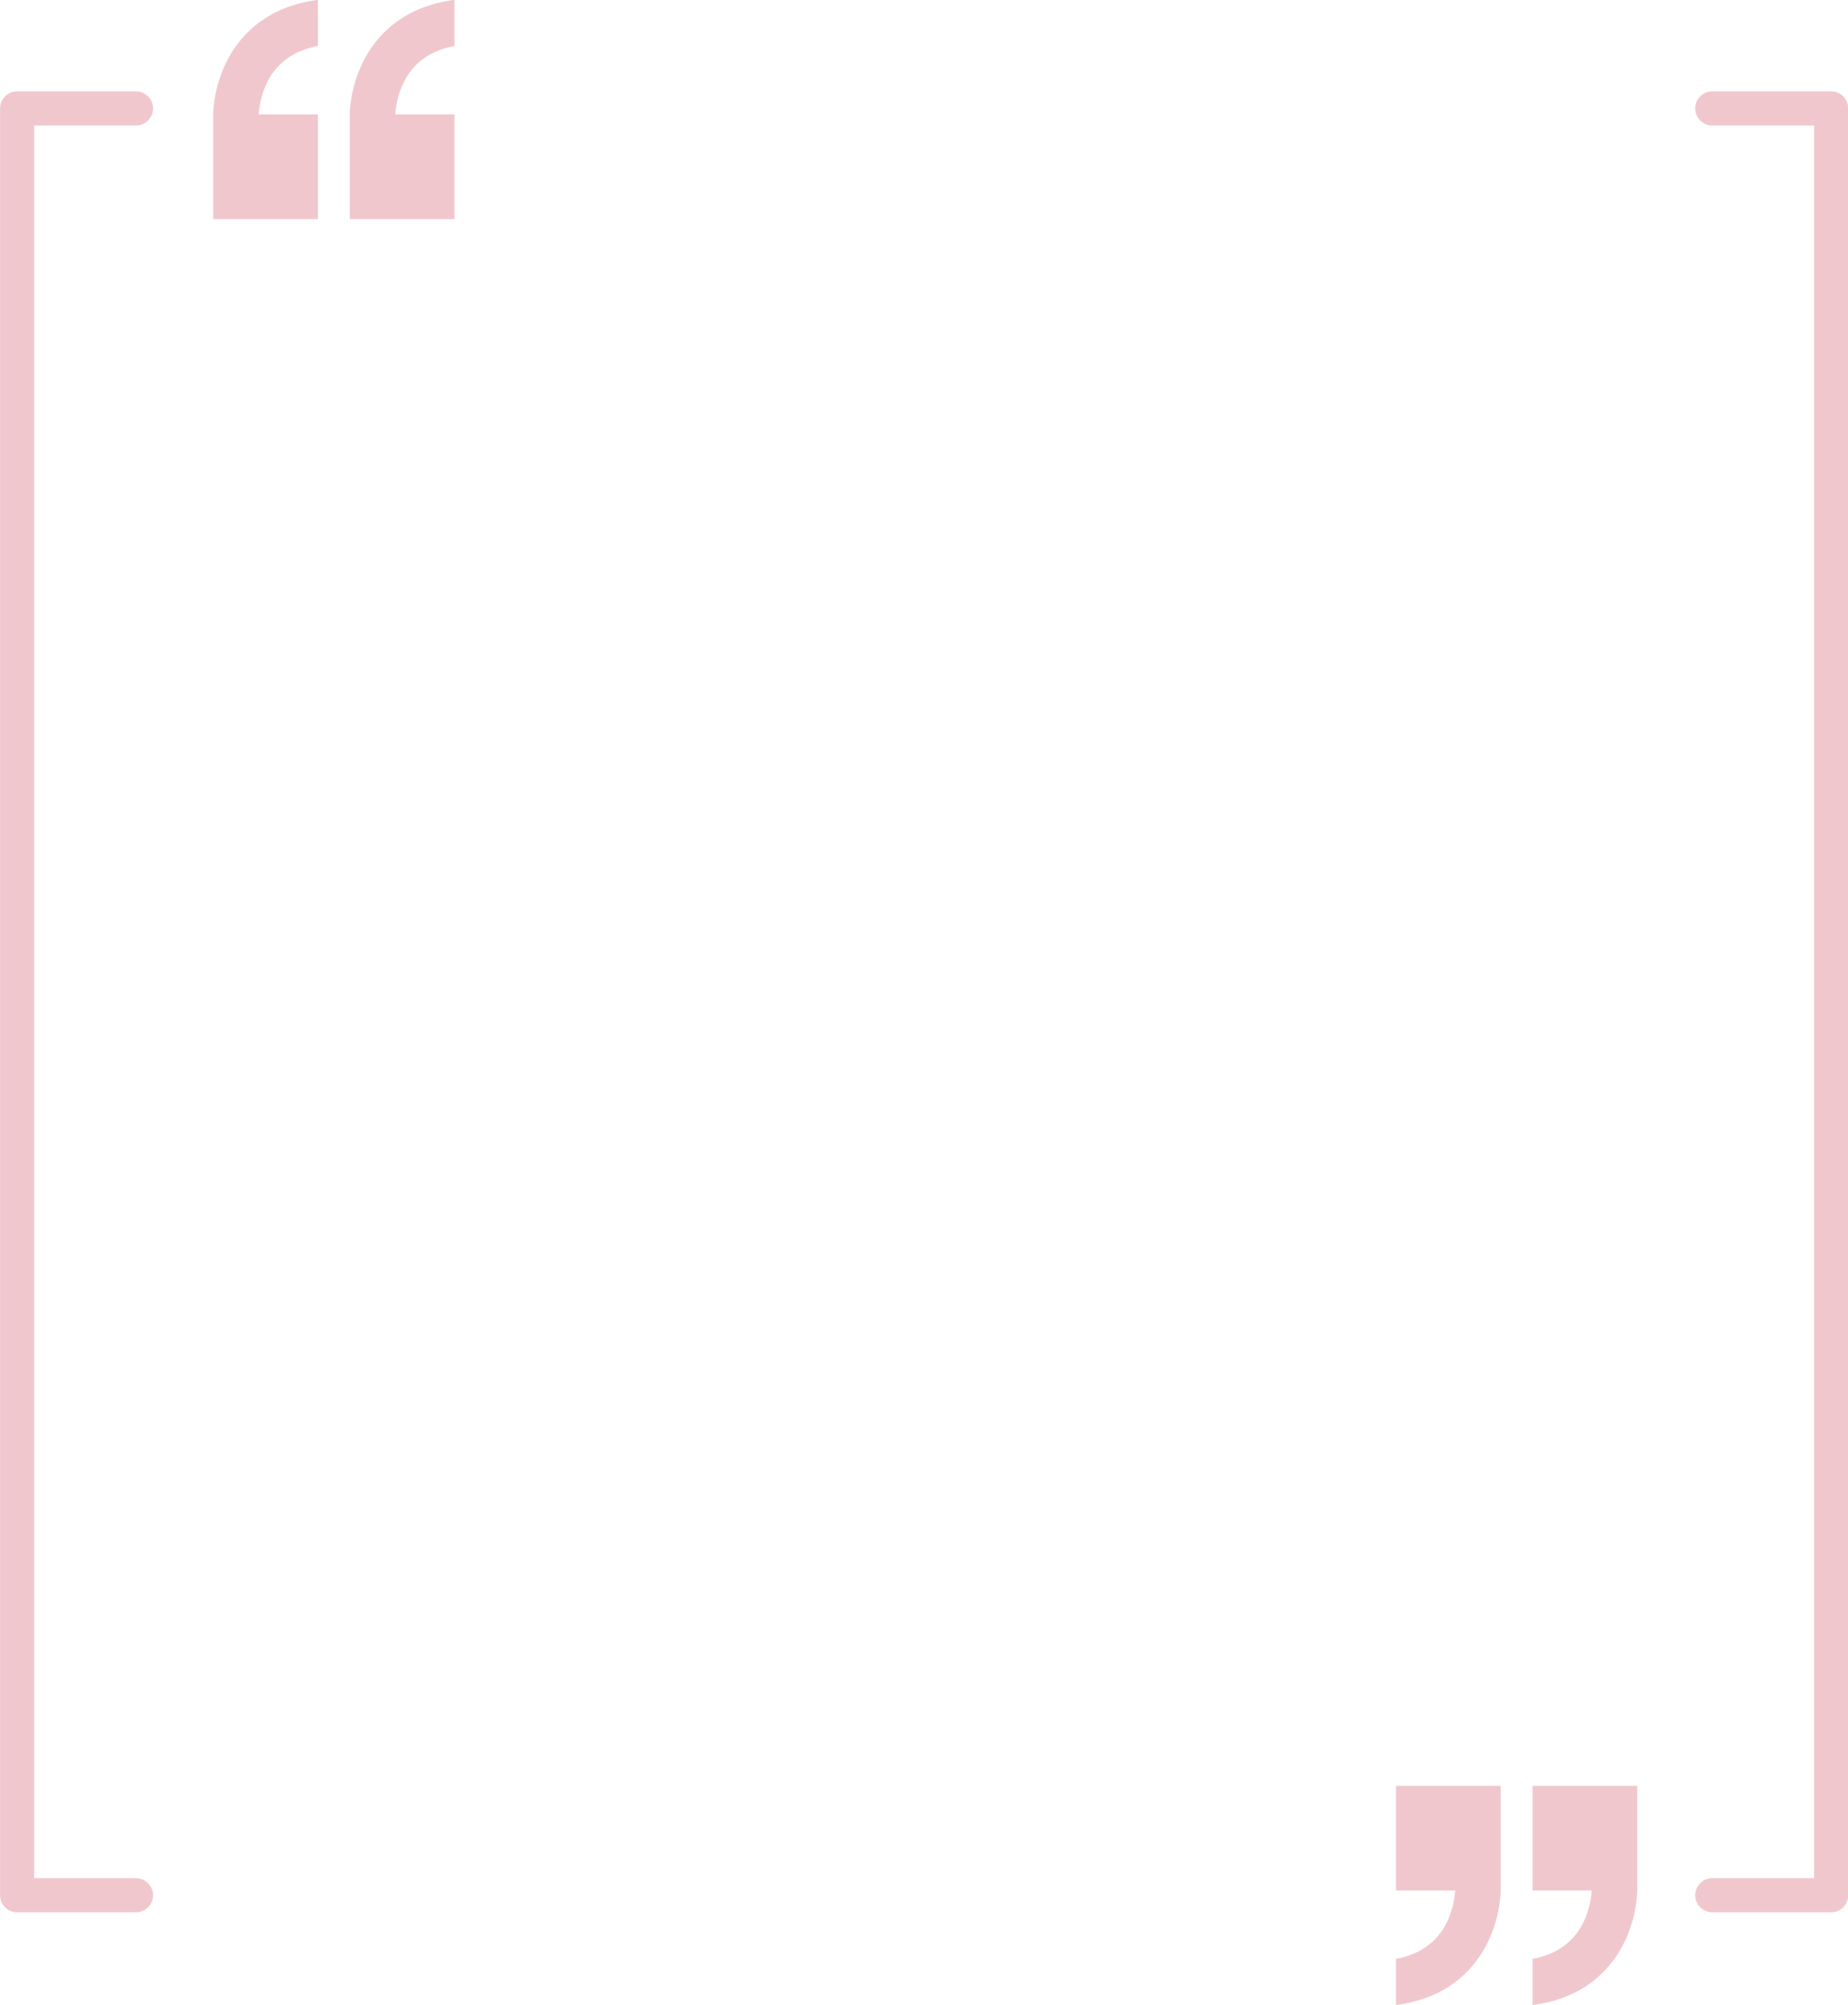 <?xml version="1.0" encoding="UTF-8" standalone="no"?><svg xmlns="http://www.w3.org/2000/svg" xmlns:xlink="http://www.w3.org/1999/xlink" fill="#f1c7ce" height="725.9" preserveAspectRatio="xMidYMid meet" version="1" viewBox="165.4 137.1 669.1 725.9" width="669.1" zoomAndPan="magnify"><g id="change1_1"><path d="M 280.496 153.75 L 280.496 137.055 C 262.43 139.375 253.109 149.219 248.383 157.648 C 242.852 167.508 242.598 177.141 242.59 178.504 L 242.59 216.41 L 280.496 216.41 L 280.496 178.504 L 259.074 178.504 C 259.098 177.824 259.414 171.672 262.758 165.711 C 266.359 159.285 272.316 155.289 280.496 153.75" fill="inherit"/><path d="M 329.941 153.75 L 329.941 137.055 C 311.871 139.375 302.555 149.219 297.824 157.648 C 292.297 167.508 292.043 177.141 292.035 178.504 L 292.035 216.41 L 329.941 216.41 L 329.941 178.504 L 308.52 178.504 C 308.539 177.824 308.855 171.672 312.199 165.711 C 315.805 159.285 321.758 155.289 329.941 153.75" fill="inherit"/><path d="M 720.289 846.246 L 720.289 862.945 C 738.355 860.629 747.676 850.781 752.402 842.352 C 757.934 832.492 758.188 822.859 758.195 821.496 L 758.195 783.59 L 720.289 783.59 L 720.289 821.496 L 741.711 821.496 C 741.688 822.176 741.371 828.328 738.027 834.289 C 734.426 840.715 728.473 844.711 720.289 846.246" fill="inherit"/><path d="M 670.848 846.246 L 670.848 862.945 C 688.914 860.629 698.23 850.781 702.961 842.352 C 708.492 832.492 708.746 822.859 708.754 821.496 L 708.754 783.59 L 670.848 783.59 L 670.848 821.496 L 692.27 821.496 C 692.246 822.176 691.93 828.328 688.586 834.289 C 684.98 840.715 679.027 844.711 670.848 846.246" fill="inherit"/><path d="M 214.645 829.379 L 171.598 829.379 C 168.188 829.379 165.426 826.613 165.426 823.207 L 165.426 176.348 C 165.426 172.938 168.188 170.176 171.598 170.176 L 214.645 170.176 C 218.055 170.176 220.816 172.938 220.816 176.348 C 220.816 179.754 218.055 182.52 214.645 182.52 L 177.77 182.52 L 177.77 817.035 L 214.645 817.035 C 218.055 817.035 220.816 819.797 220.816 823.207 C 220.816 826.613 218.055 829.379 214.645 829.379" fill="inherit"/><path d="M 828.402 829.379 L 785.355 829.379 C 781.945 829.379 779.184 826.613 779.184 823.207 C 779.184 819.797 781.945 817.035 785.355 817.035 L 822.23 817.035 L 822.23 182.52 L 785.355 182.52 C 781.945 182.52 779.184 179.754 779.184 176.348 C 779.184 172.938 781.945 170.176 785.355 170.176 L 828.402 170.176 C 831.812 170.176 834.574 172.938 834.574 176.348 L 834.574 823.207 C 834.574 826.613 831.812 829.379 828.402 829.379" fill="inherit"/></g></svg>
